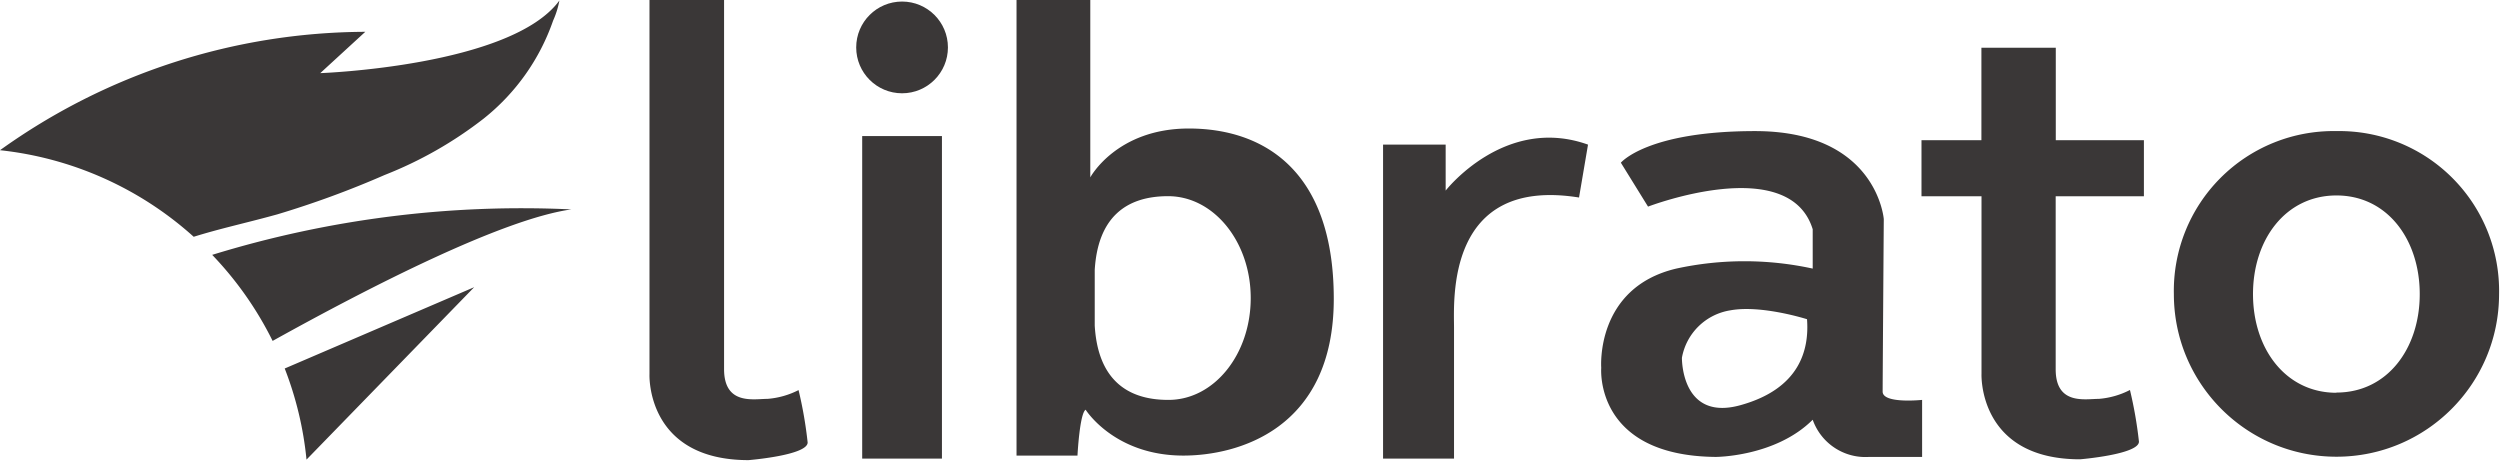 <svg xmlns="http://www.w3.org/2000/svg" width="242" height="45"><g fill="#3A3737"><path d="M62.87 0v36.23s-.37 8.31 9.59 8.31c0 0 5.72-.46 5.72-1.71a40 40 0 0 0-.88-5.07 7.94 7.94 0 0 1-3 .85c-1.33 0-4.21.64-4.21-2.88V0h-7.22Zm20.59 13.17h7.72v31.22h-7.72z"/><circle cx="87.32" cy="4.59" r="4.44"/><path d="M115.08 12.44c-7 0-9.54 4.73-9.54 4.73V0H98.4v44.1h5.9s.21-4.08.79-4.44c0 0 2.77 4.44 9.46 4.44 5.17 0 14.56-2.48 14.56-15.17s-7.05-16.49-14.03-16.49m-2 26.27c-4.17 0-6.82-2.18-7.11-7.2v-5.38c.3-5 2.95-7.14 7.1-7.14 4.42 0 8 4.41 8 9.86 0 5.45-3.54 9.86-7.96 9.86M153.72 14l-.87 5.12c-12.91-2.07-12.1 10-12.1 12.61v12.66h-6.87V14h6.06v4.45s5.71-7.34 13.78-4.45Zm28.52 23.91c0-1.2.11-16.7.11-16.7s-.65-8.52-12.45-8.52c-10.48 0-13 3.06-13 3.06l2.63 4.25s13.65-5.24 15.94 2.19V26a31 31 0 0 0-13.21 0c-7.86 1.86-7.26 9.61-7.26 9.61s-.71 8.51 11.08 8.62c0 0 5.78 0 9.39-3.6a5.41 5.41 0 0 0 5.46 3.6h5.13v-5.52s-3.82.4-3.82-.8m-13.76 1.31c-5.78 1.61-5.67-4.59-5.67-4.59a5.66 5.66 0 0 1 4.69-4.59c3-.55 7.42.86 7.42.86.22 2.94-.68 6.72-6.44 8.32m57.69-26.53a15.46 15.46 0 0 0-15.74 15.78c0 8.693 7.047 15.74 15.74 15.74 8.693 0 15.74-7.047 15.74-15.74a15.47 15.47 0 0 0-15.74-15.78m0 25.33c-4.93 0-8.08-4.27-8.08-9.55 0-5.28 3.15-9.55 8.08-9.55s8.06 4.28 8.06 9.55c0 5.27-3.14 9.53-8.06 9.53m-18.64-19v-5.43H199V4.62h-7.2v8.95H186V19h5.81v17.18s-.37 8.28 9.54 8.28c0 0 5.7-.47 5.7-1.71a40.22 40.22 0 0 0-.87-5 7.93 7.93 0 0 1-3 .86c-1.32 0-4.19.63-4.19-2.86V19h8.54Zm-181.2 1.89.48-.13a91.62 91.62 0 0 0 10.42-3.82 38.51 38.51 0 0 0 9.59-5.46A20.83 20.83 0 0 0 53.54 2a8.55 8.55 0 0 0 .61-1.95C49.49 6.42 31 7.08 31 7.08l4.36-4A61 61 0 0 0 0 14.54a33.31 33.31 0 0 1 18.75 8.38c2.5-.78 5.06-1.34 7.58-2.03Zm28.98-.62a101.79 101.79 0 0 0-34.77 4.4A33.48 33.48 0 0 1 26.39 33c9.32-5.18 22.23-11.8 28.92-12.73m-27.75 15.4a33.24 33.24 0 0 1 2.11 8.82L45.9 27.8"/></g></svg>